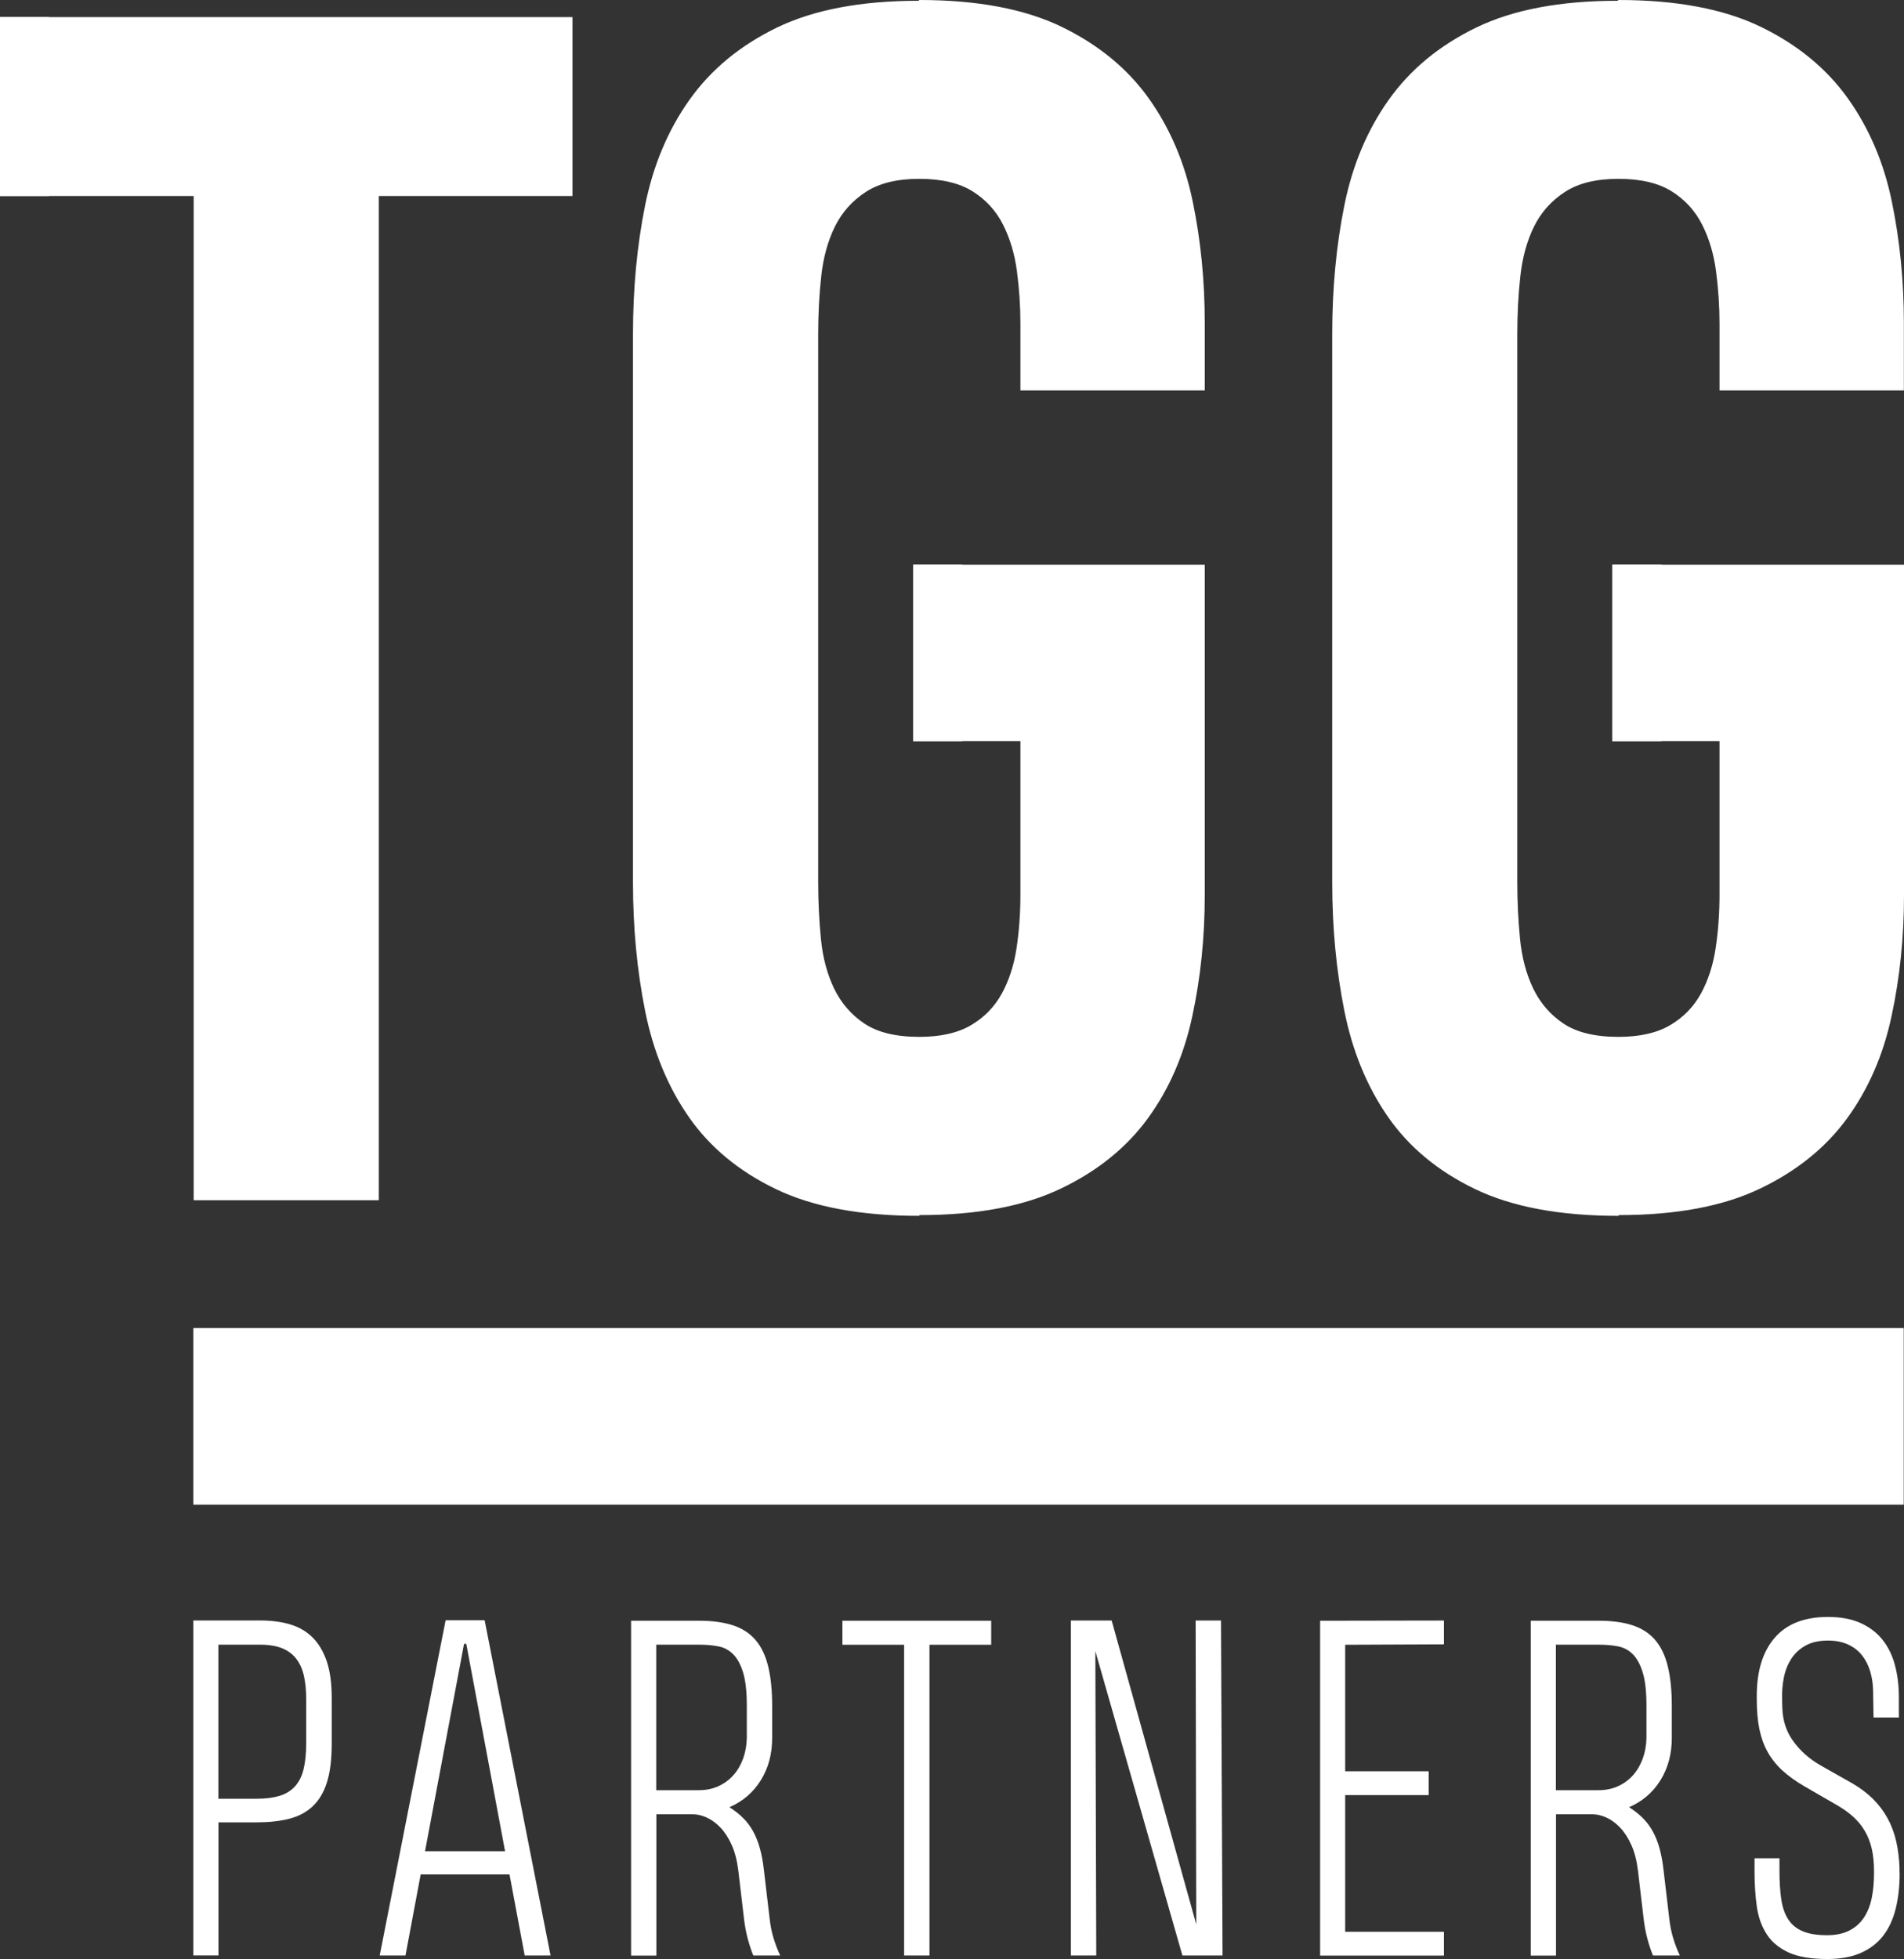 <svg xmlns="http://www.w3.org/2000/svg" id="Layer_2" data-name="Layer 2" viewBox="0 0 271.83 279.66"><rect x="0" y="0" width="271.83" height="279.66" fill="#333333" stroke="none"/><defs><style> .cls-1 { fill: #fff; stroke-width: 0px; } </style></defs><g id="Layer_1-2" data-name="Layer 1"><g><g><path class="cls-1" d="M54.08,27.98v143.36h-26.43V27.98H0V2.44h81.73v25.54h-27.65Z"></path><path class="cls-1" d="M130.36,80.62h41.64v47.19c0,6-.59,11.75-1.78,17.27-1.18,5.52-3.29,10.37-6.33,14.55-3.04,4.18-7.18,7.53-12.44,10.05-5.26,2.52-11.96,3.78-20.1,3.78-.07,0-.11.04-.11.11-8.37,0-15.2-1.28-20.49-3.83-5.29-2.55-9.44-6-12.44-10.33-3-4.33-5.07-9.38-6.22-15.16-1.15-5.77-1.72-11.84-1.72-18.21V47.64c0-6.44.57-12.53,1.72-18.27,1.15-5.74,3.26-10.77,6.33-15.1,3.07-4.33,7.23-7.77,12.49-10.33C116.19,1.39,122.92.11,131.14.11l.11-.11c8.29,0,15.06,1.28,20.32,3.83,5.26,2.55,9.4,5.96,12.44,10.22,3.03,4.26,5.13,9.16,6.27,14.71,1.15,5.55,1.72,11.33,1.72,17.32v9.66h-26.32v-9.55c0-2.52-.17-5.01-.5-7.5-.33-2.48-1-4.7-2-6.66-1-1.96-2.44-3.53-4.33-4.72-1.89-1.18-4.42-1.78-7.61-1.78s-5.74.63-7.66,1.89c-1.93,1.26-3.39,2.91-4.39,4.94-1,2.04-1.65,4.39-1.94,7.05-.3,2.67-.44,5.44-.44,8.33v78.17c0,2.74.13,5.44.39,8.11.26,2.67.89,5.04,1.89,7.11,1,2.07,2.44,3.74,4.33,5,1.89,1.26,4.5,1.89,7.83,1.89,3.03,0,5.5-.56,7.38-1.67,1.89-1.11,3.35-2.61,4.39-4.5,1.04-1.89,1.74-4.05,2.11-6.5.37-2.44.55-5,.55-7.66v-21.88h-15.32v-25.21Z"></path><path class="cls-1" d="M230.19,80.62h41.64v47.19c0,6-.59,11.75-1.78,17.27-1.18,5.52-3.29,10.37-6.33,14.55-3.04,4.18-7.18,7.53-12.44,10.05-5.26,2.52-11.96,3.78-20.1,3.78-.07,0-.11.04-.11.11-8.37,0-15.2-1.28-20.49-3.83-5.29-2.55-9.44-6-12.44-10.33-3-4.33-5.07-9.38-6.22-15.16-1.15-5.77-1.72-11.84-1.72-18.21V47.64c0-6.44.57-12.53,1.72-18.27,1.15-5.74,3.26-10.77,6.33-15.1,3.07-4.33,7.23-7.77,12.49-10.33,5.26-2.55,11.99-3.83,20.21-3.83l.11-.11c8.29,0,15.06,1.28,20.32,3.83,5.26,2.55,9.4,5.96,12.44,10.22,3.03,4.26,5.13,9.16,6.27,14.71,1.15,5.55,1.72,11.33,1.72,17.32v9.66h-26.32v-9.55c0-2.52-.17-5.01-.5-7.5-.33-2.48-1-4.7-2-6.66-1-1.96-2.44-3.53-4.33-4.72-1.89-1.18-4.42-1.78-7.61-1.78s-5.74.63-7.66,1.89c-1.93,1.26-3.39,2.91-4.39,4.94-1,2.04-1.65,4.39-1.94,7.05-.3,2.67-.44,5.44-.44,8.33v78.17c0,2.74.13,5.44.39,8.11.26,2.67.89,5.04,1.89,7.11,1,2.07,2.44,3.74,4.33,5,1.89,1.26,4.5,1.89,7.83,1.89,3.03,0,5.5-.56,7.38-1.67,1.89-1.11,3.35-2.61,4.39-4.5,1.04-1.89,1.74-4.05,2.11-6.5.37-2.44.55-5,.55-7.66v-21.88h-15.32v-25.21Z"></path></g><rect class="cls-1" y="2.44" width="7" height="25.54"></rect><rect class="cls-1" x="130.37" y="80.62" width="7" height="25.21"></rect><rect class="cls-1" x="230.2" y="80.62" width="7" height="25.21"></rect><rect class="cls-1" x="27.6" y="189.59" width="244.19" height="25.21"></rect><g><path class="cls-1" d="M47.36,248.92c0,2.24-.23,4.09-.69,5.54s-1.15,2.59-2.06,3.43-2.03,1.43-3.37,1.76c-1.33.34-2.86.5-4.58.5h-5.47v19h-3.59v-47.82h9.53c1.57,0,2.99.18,4.25.55,1.26.37,2.33.98,3.21,1.84.88.86,1.56,2,2.05,3.41.48,1.42.72,3.17.72,5.27v6.51ZM43.71,242.41c0-1.24-.12-2.33-.35-3.29s-.6-1.75-1.12-2.39c-.51-.64-1.18-1.12-2.01-1.45-.83-.32-1.85-.49-3.07-.49h-5.98v21.99h5.47c1.28,0,2.37-.14,3.26-.41.89-.27,1.62-.72,2.19-1.34.57-.62.98-1.43,1.23-2.42.25-1,.38-2.23.38-3.7v-6.51Z"></path><path class="cls-1" d="M74.91,279.16l-2.17-11.58h-12.68l-2.17,11.58h-3.68l9.41-47.86h5.57l9.41,47.86h-3.68ZM60.69,264.28h11.42l-5.54-29.61h-.32l-5.57,29.61Z"></path><path class="cls-1" d="M90.1,279.16v-47.79h9.75c1.87,0,3.46.22,4.78.65,1.32.43,2.4,1.13,3.23,2.09.83.97,1.43,2.22,1.81,3.78s.57,3.44.57,5.66v4.56c0,2.29-.54,4.29-1.62,6.03s-2.57,3.02-4.48,3.85c.76.48,1.41,1,1.97,1.56s1.03,1.19,1.42,1.9c.39.71.71,1.52.96,2.42.25.9.44,1.93.57,3.08l.82,6.95c.11.99.29,1.92.57,2.82.27.89.59,1.7.94,2.44h-3.84c-.27-.65-.53-1.42-.77-2.3-.24-.88-.43-1.84-.55-2.86l-.82-6.95c-.17-1.4-.48-2.62-.93-3.63-.45-1.02-.99-1.85-1.6-2.5-.62-.65-1.27-1.13-1.97-1.45-.69-.31-1.35-.47-1.98-.47h-5.22v20.17h-3.59ZM106.62,243.51c0-1.99-.17-3.57-.52-4.72-.35-1.15-.82-2.03-1.42-2.63-.6-.6-1.31-.98-2.12-1.13-.82-.16-1.71-.24-2.67-.24h-6.2v20.77h6.07c1.05,0,1.99-.19,2.83-.58.84-.39,1.55-.92,2.14-1.59.59-.67,1.04-1.46,1.37-2.36.32-.9.5-1.88.52-2.93v-4.59Z"></path><path class="cls-1" d="M132.7,234.8v44.36h-3.62v-44.36h-8.81v-3.43h21.24v3.43h-8.81Z"></path><path class="cls-1" d="M152.89,279.16v-47.82h5.82l12.08,43.39-.09-43.39h3.62l.22,47.82h-5.73l-12.43-43.45.13,43.45h-3.62Z"></path><path class="cls-1" d="M188.47,279.16v-47.79l17.68-.03v3.4l-14.1.06v18.06h11.92v3.4h-11.92v19.51h14.1v3.4h-17.68Z"></path><path class="cls-1" d="M218.54,279.16v-47.79h9.75c1.87,0,3.46.22,4.78.65,1.32.43,2.4,1.13,3.23,2.09.83.97,1.43,2.22,1.81,3.78s.57,3.44.57,5.66v4.56c0,2.29-.54,4.29-1.62,6.03s-2.57,3.02-4.48,3.85c.76.48,1.41,1,1.97,1.56s1.03,1.19,1.42,1.9c.39.71.71,1.52.96,2.42.25.9.44,1.93.57,3.08l.82,6.95c.11.99.29,1.92.57,2.82.27.89.59,1.7.94,2.44h-3.84c-.27-.65-.53-1.42-.77-2.3-.24-.88-.43-1.84-.55-2.86l-.82-6.95c-.17-1.4-.48-2.62-.93-3.63-.45-1.02-.99-1.85-1.6-2.5-.62-.65-1.27-1.13-1.97-1.45-.69-.31-1.35-.47-1.98-.47h-5.22v20.17h-3.59ZM235.06,243.51c0-1.99-.17-3.57-.52-4.72-.35-1.15-.82-2.03-1.42-2.63-.6-.6-1.31-.98-2.12-1.13-.82-.16-1.71-.24-2.67-.24h-6.2v20.77h6.07c1.05,0,1.99-.19,2.83-.58.84-.39,1.55-.92,2.14-1.59.59-.67,1.04-1.46,1.37-2.36.32-.9.5-1.88.52-2.93v-4.59Z"></path><path class="cls-1" d="M271.21,267.36c0,1.91-.19,3.62-.57,5.14s-.98,2.81-1.81,3.87c-.83,1.06-1.9,1.87-3.21,2.44-1.31.57-2.89.85-4.74.85-2.33,0-4.17-.31-5.54-.94-1.36-.63-2.41-1.5-3.13-2.63-.72-1.12-1.19-2.44-1.4-3.96-.21-1.52-.32-3.17-.32-4.96v-1.89h3.56v1.67c0,1.59.08,2.97.25,4.14s.5,2.13.99,2.89c.49.77,1.18,1.34,2.06,1.71.88.38,2.05.57,3.49.57,1.26,0,2.32-.22,3.18-.66.86-.44,1.55-1.05,2.08-1.84.52-.79.9-1.72,1.12-2.8.22-1.08.33-2.25.33-3.51v-.35c0-1.2-.11-2.26-.33-3.21-.22-.94-.56-1.79-1.01-2.55-.45-.76-1.01-1.43-1.68-2.03-.67-.6-1.45-1.15-2.33-1.65l-4.62-2.67c-1.22-.71-2.25-1.46-3.1-2.23-.85-.78-1.55-1.65-2.09-2.61-.55-.96-.94-2.06-1.2-3.27-.25-1.22-.38-2.62-.38-4.22v-.57c0-3.54.85-6.31,2.56-8.29s4.24-2.97,7.6-2.97c1.8,0,3.35.28,4.62.85s2.33,1.36,3.15,2.38c.82,1.02,1.42,2.23,1.79,3.63.38,1.41.57,2.96.57,4.66v2.83h-3.62l-.06-3.81c-.02-.99-.16-1.91-.42-2.78-.26-.87-.65-1.63-1.16-2.28-.51-.65-1.17-1.16-1.98-1.54-.81-.38-1.78-.57-2.91-.57-1.24,0-2.28.23-3.13.69-.85.46-1.53,1.08-2.05,1.86-.51.78-.88,1.68-1.09,2.71-.21,1.03-.29,2.12-.25,3.27l.03,1.13c.06,1.8.59,3.39,1.59,4.75,1,1.36,2.28,2.5,3.85,3.4l4.56,2.58c1.15.67,2.14,1.42,2.97,2.25.83.83,1.51,1.74,2.06,2.74.55,1,.95,2.09,1.23,3.29.27,1.2.43,2.49.47,3.87v.63Z"></path></g></g></g></svg>